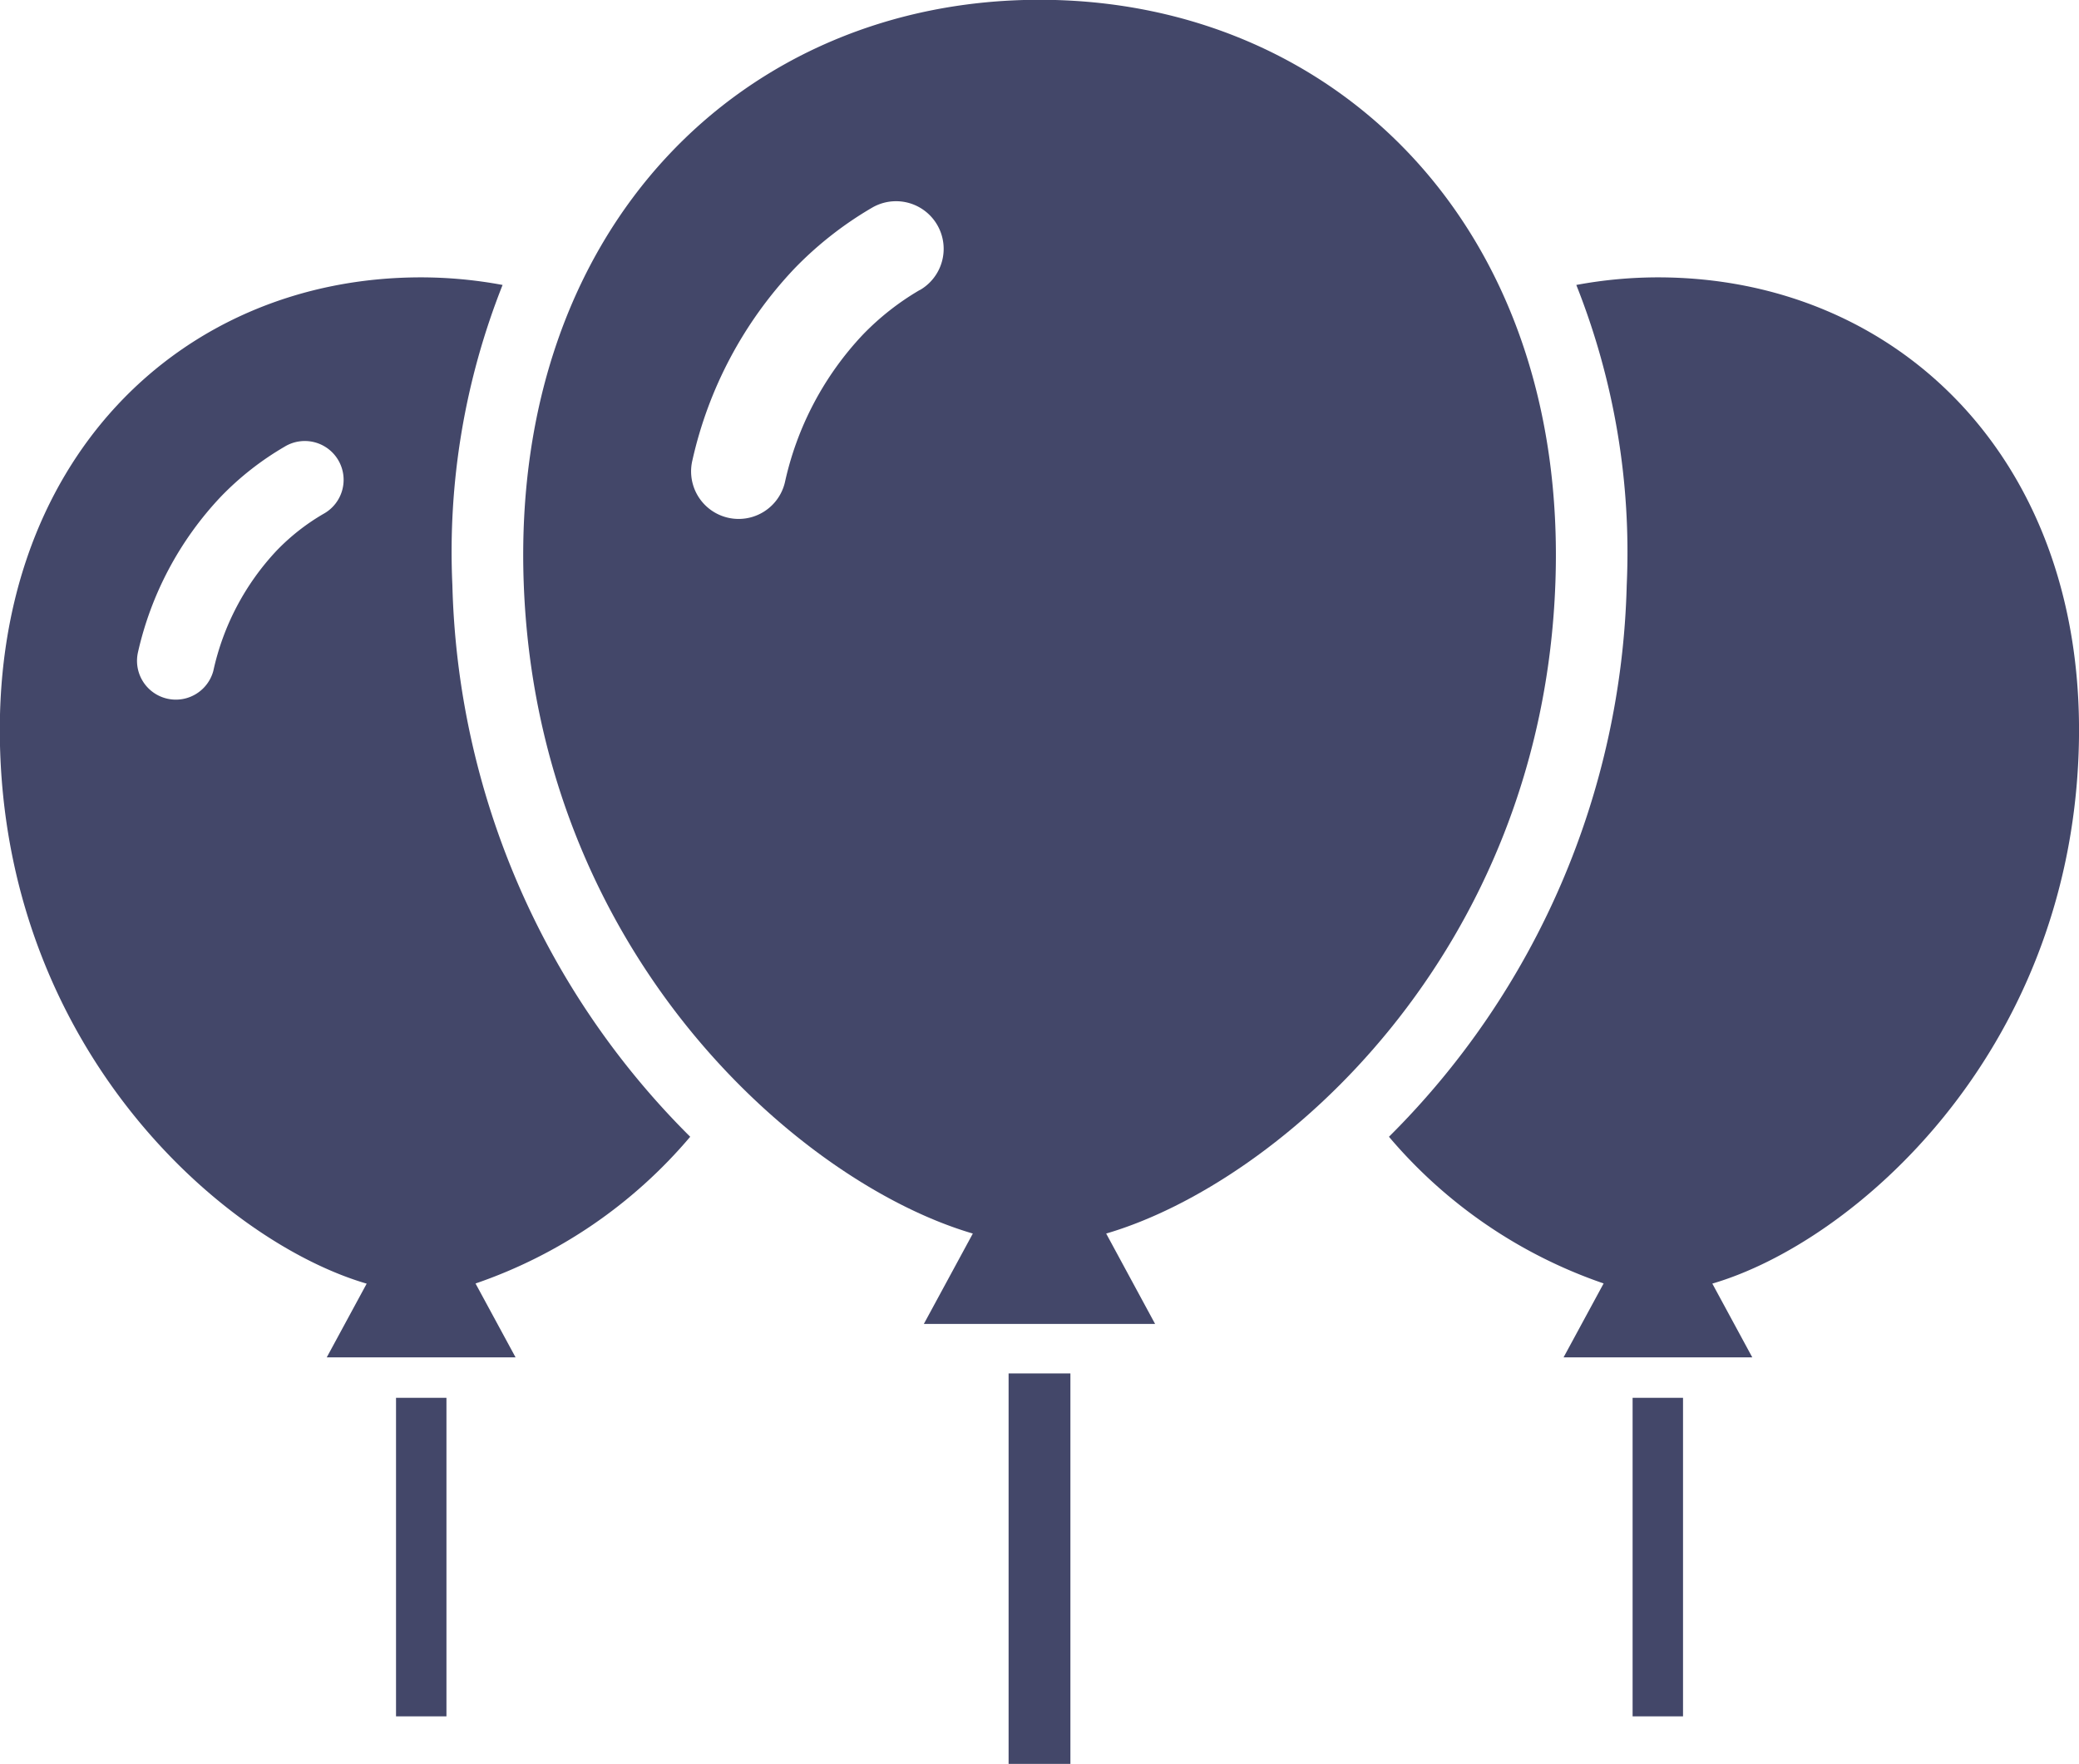 <svg id="風船アイコン3" xmlns="http://www.w3.org/2000/svg" width="38.884" height="32.987" viewBox="0 0 38.884 32.987">
  <rect id="長方形_87" data-name="長方形 87" width="1.156" height="7.302" transform="translate(18.864 25.685)" fill="#434769"/>
  <rect id="長方形_88" data-name="長方形 88" width="0.943" height="5.957" transform="translate(7.407 26.141)" fill="#434769"/>
  <rect id="長方形_89" data-name="長方形 89" width="0.943" height="5.957" transform="translate(30.535 26.141)" fill="#434769"/>
  <path id="パス_281" data-name="パス 281" d="M9.4,107.271a8.362,8.362,0,0,0-1.525-.142c-4.509,0-8.065,3.46-7.871,8.889.2,5.651,4.206,9.155,6.854,9.93l-.747,1.379H9.643l-.749-1.382a9.136,9.136,0,0,0,4.015-2.744,15.075,15.075,0,0,1-4.448-10.316A13.528,13.528,0,0,1,9.4,107.271Zm-3.35,4.281a4.015,4.015,0,0,0-.873.684,4.773,4.773,0,0,0-1.187,2.252.726.726,0,0,1-1.412-.336,6.227,6.227,0,0,1,1.555-2.924,5.506,5.506,0,0,1,1.186-.93.726.726,0,1,1,.731,1.254Z" transform="translate(0 -101.942)" fill="#434769"/>
  <path id="パス_282" data-name="パス 282" d="M354.943,116.018c.195-5.429-3.362-8.889-7.87-8.889a8.373,8.373,0,0,0-1.525.142,13.53,13.53,0,0,1,.943,5.614,15.073,15.073,0,0,1-4.447,10.316,9.144,9.144,0,0,0,4.015,2.743l-.749,1.382h3.529l-.747-1.379C350.738,125.173,354.742,121.669,354.943,116.018Z" transform="translate(-316.066 -101.942)" fill="#434769"/>
  <path id="パス_283" data-name="パス 283" d="M148.146,49.722c.238-6.655-4.121-10.9-9.648-10.9s-9.886,4.241-9.648,10.9c.248,6.926,5.156,11.223,8.4,12.173l-.916,1.69h4.325l-.915-1.69C142.991,60.945,147.9,56.649,148.146,49.722ZM136.26,44.248a4.943,4.943,0,0,0-1.069.839,5.853,5.853,0,0,0-1.456,2.761.889.889,0,0,1-1.73-.413,7.641,7.641,0,0,1,1.906-3.584,6.745,6.745,0,0,1,1.453-1.14.89.89,0,1,1,.9,1.537Z" transform="translate(-119.055 -38.826)" fill="#434769"/>
</svg>
